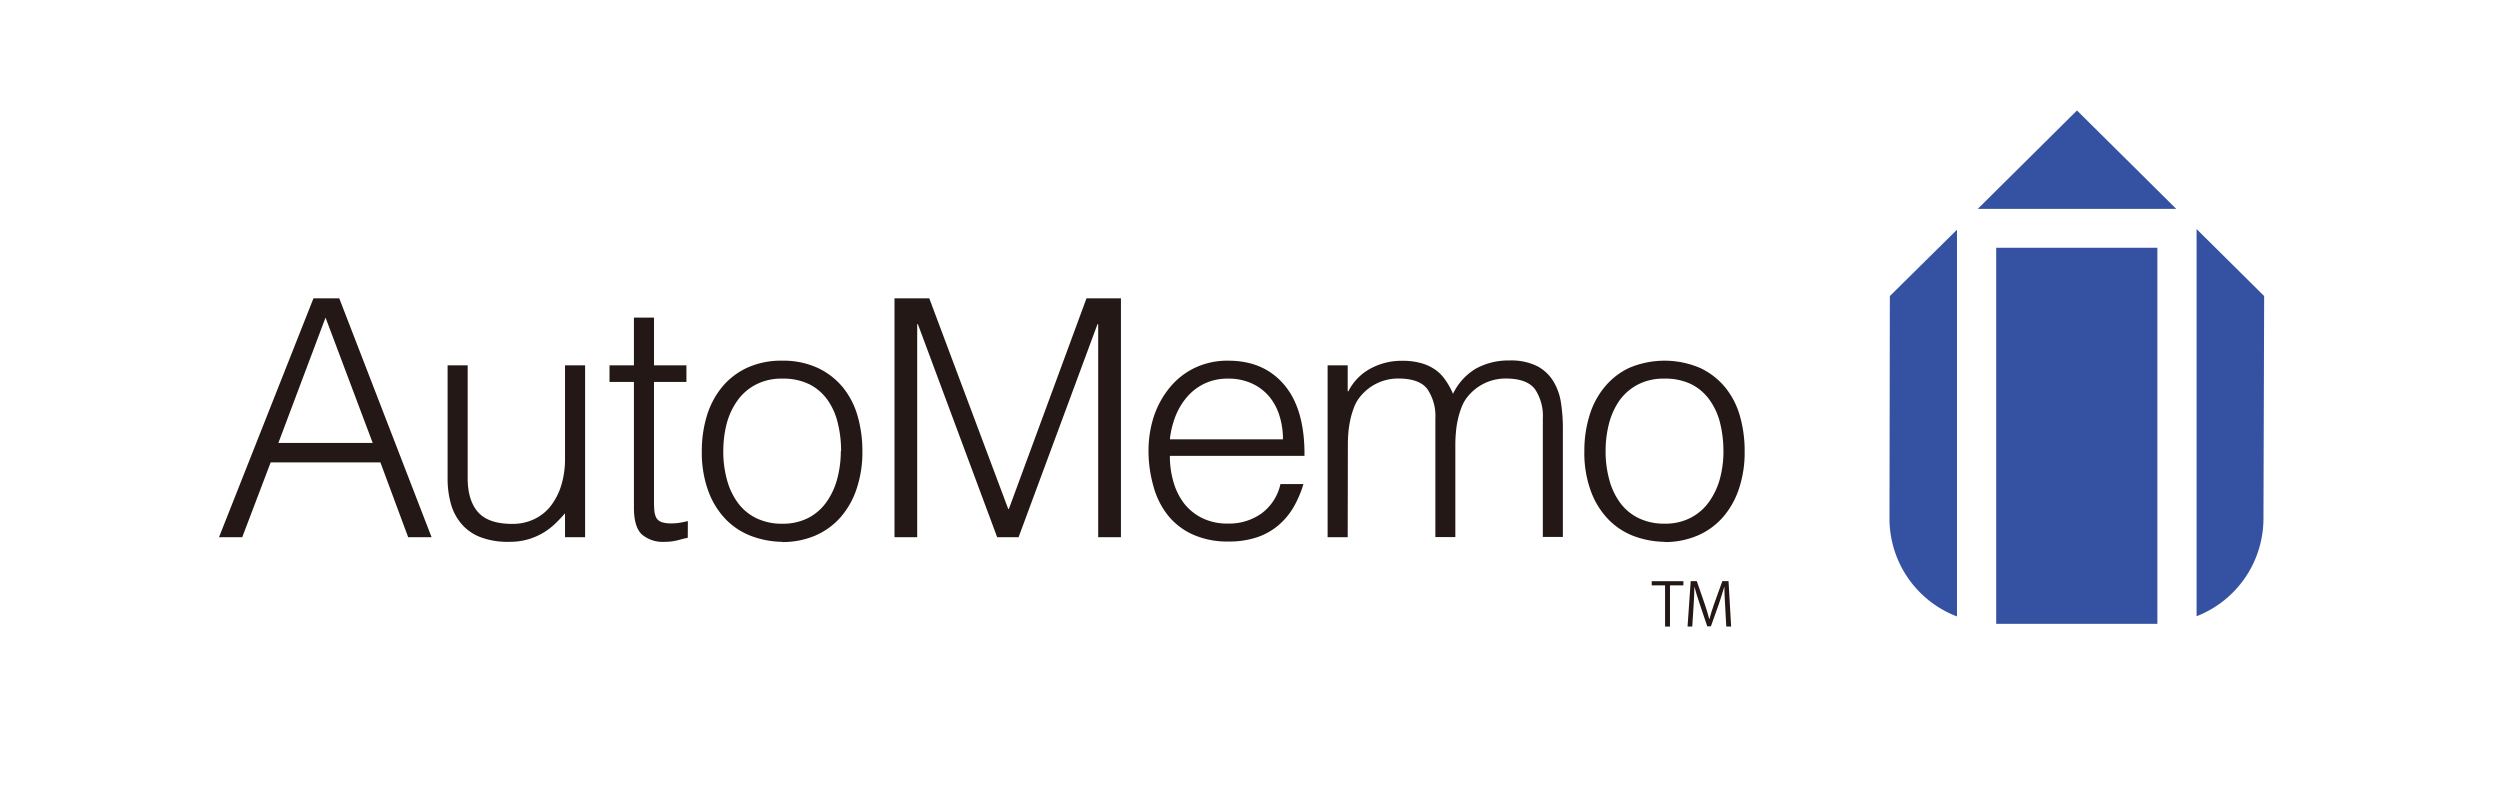 <svg xmlns="http://www.w3.org/2000/svg" width="468" height="151.19" viewBox="0 0 468 151.19"><defs><style>.cls-1{fill:none;}.cls-2{fill:#231815;}.cls-3{fill:#3551a1;}</style></defs><g id="レイヤー_2" data-name="レイヤー 2"><g id="design"><rect class="cls-1" width="468" height="151.19"/><path class="cls-2" d="M41,100.56,58.68,55.85h4.83l17.28,44.71H76.41l-5.2-14H50.67l-5.32,14ZM52.11,82.92H69.77L60.94,59.45Z"/><path class="cls-2" d="M105.77,68.39h3.76v32.17h-3.76V96.09c-.5.58-1.06,1.18-1.69,1.8a13.34,13.34,0,0,1-2.16,1.71,12.52,12.52,0,0,1-2.85,1.3,12.28,12.28,0,0,1-3.76.53,14.36,14.36,0,0,1-5.44-.9A8.78,8.78,0,0,1,86.33,98a9.79,9.79,0,0,1-1.94-3.75,17.4,17.4,0,0,1-.6-4.69V68.39h3.76V89.5q0,4.17,1.94,6.37t6.39,2.2a9.38,9.38,0,0,0,4.16-.9,8.69,8.69,0,0,0,3.1-2.51,12.11,12.11,0,0,0,1.94-3.85,16.6,16.6,0,0,0,.69-4.91Z"/><path class="cls-2" d="M128.75,100.68c-.46.08-1.06.23-1.82.44a9.67,9.67,0,0,1-2.5.31,6,6,0,0,1-4.29-1.4q-1.47-1.4-1.47-5V71.5H114.1V68.39h4.57V59.45h3.76v8.94h6.07V71.5h-6.07v22c0,.79,0,1.47.06,2a3.52,3.52,0,0,0,.37,1.43,1.85,1.85,0,0,0,1,.81,5.53,5.53,0,0,0,1.84.24,10.28,10.28,0,0,0,1.54-.12c.52-.08,1-.19,1.53-.31Z"/><path class="cls-2" d="M146.41,101.43a17.1,17.1,0,0,1-5.86-1.12,13.13,13.13,0,0,1-4.76-3.17,15.08,15.08,0,0,1-3.22-5.28,21,21,0,0,1-1.19-7.38,22.44,22.44,0,0,1,.94-6.62,15.65,15.65,0,0,1,2.82-5.37,13.4,13.4,0,0,1,4.69-3.63,15.22,15.22,0,0,1,6.58-1.34,15.4,15.4,0,0,1,6.64,1.34,13.56,13.56,0,0,1,4.69,3.6,14.92,14.92,0,0,1,2.79,5.37,23.78,23.78,0,0,1,.91,6.64,21.36,21.36,0,0,1-1.07,7,15.55,15.55,0,0,1-3,5.34,13.4,13.4,0,0,1-4.75,3.45,15.47,15.47,0,0,1-6.17,1.21m11-17a21.57,21.57,0,0,0-.63-5.33,12.38,12.38,0,0,0-1.94-4.32,9.3,9.3,0,0,0-3.38-2.89,11.12,11.12,0,0,0-5.07-1.05,10.31,10.31,0,0,0-5,1.15,9.62,9.62,0,0,0-3.41,3,13.31,13.31,0,0,0-2,4.34,20.83,20.83,0,0,0-.62,5.07,19.92,19.92,0,0,0,.72,5.49,12.8,12.8,0,0,0,2.1,4.32,9.27,9.27,0,0,0,3.44,2.79,10.89,10.89,0,0,0,4.76,1,10.42,10.42,0,0,0,5-1.14,9.63,9.63,0,0,0,3.41-3.08,13.42,13.42,0,0,0,1.94-4.35,19.87,19.87,0,0,0,.63-5"/><polygon class="cls-2" points="167.45 100.56 167.45 55.85 173.96 55.85 188.74 95.28 188.86 95.28 203.39 55.85 209.84 55.85 209.84 100.56 205.58 100.56 205.58 60.69 205.45 60.69 190.68 100.56 186.67 100.56 171.83 60.69 171.7 60.69 171.7 100.56 167.45 100.56"/><path class="cls-2" d="M219,85.34a17.3,17.3,0,0,0,.69,4.94,12.09,12.09,0,0,0,2,4,9.81,9.81,0,0,0,3.42,2.73,10.62,10.62,0,0,0,4.76,1,10.42,10.42,0,0,0,6.32-1.92,9.31,9.31,0,0,0,3.51-5.47H244a20.07,20.07,0,0,1-1.81,4.26,13.27,13.27,0,0,1-2.82,3.41,12.2,12.2,0,0,1-4,2.27,16.28,16.28,0,0,1-5.38.81,15.79,15.79,0,0,1-6.7-1.31,12.64,12.64,0,0,1-4.64-3.57,14.94,14.94,0,0,1-2.69-5.34A24.17,24.17,0,0,1,215,84.6a20.85,20.85,0,0,1,1-6.64A17,17,0,0,1,219,72.52a13.63,13.63,0,0,1,4.67-3.66,14.15,14.15,0,0,1,6.26-1.34q6.69,0,10.52,4.57t3.75,13.25Zm21.17-3.1a14.63,14.63,0,0,0-.66-4.44,10.4,10.4,0,0,0-1.94-3.6,9.25,9.25,0,0,0-3.23-2.42,10.42,10.42,0,0,0-4.44-.9,10,10,0,0,0-4.42.93,10.11,10.11,0,0,0-3.25,2.48,12.75,12.75,0,0,0-2.17,3.6A16.89,16.89,0,0,0,219,82.24Z"/><path class="cls-2" d="M252.29,100.56h-3.76V68.39h3.76v4.85h.13A9.83,9.83,0,0,1,256.55,69a12.15,12.15,0,0,1,5.88-1.46,12.73,12.73,0,0,1,3.82.5,8.72,8.72,0,0,1,2.66,1.33,7.86,7.86,0,0,1,1.82,2A13.06,13.06,0,0,1,272,73.73,11,11,0,0,1,276.3,69a12.63,12.63,0,0,1,6.23-1.52,11,11,0,0,1,5.29,1.09,7.85,7.85,0,0,1,3,2.86,10.93,10.93,0,0,1,1.41,4.06,31.88,31.88,0,0,1,.34,4.72v20.31h-3.75V78.33a9,9,0,0,0-1.47-5.47c-1-1.32-2.81-2-5.48-2a9.1,9.1,0,0,0-7.33,3.66,7.12,7.12,0,0,0-1,1.89,16.54,16.54,0,0,0-.66,2.27,17.43,17.43,0,0,0-.34,2.36c-.07.79-.1,1.51-.1,2.17v17.33H268.7V78.33a9,9,0,0,0-1.48-5.47q-1.47-2-5.47-2a9.1,9.1,0,0,0-7.33,3.66,7.12,7.12,0,0,0-1,1.89,14.14,14.14,0,0,0-.66,2.27,19.2,19.2,0,0,0-.35,2.36c-.06.79-.09,1.51-.09,2.17Z"/><path class="cls-2" d="M311.59,101.43a17.1,17.1,0,0,1-5.86-1.12A13.13,13.13,0,0,1,301,97.14a15.08,15.08,0,0,1-3.22-5.28,20.79,20.79,0,0,1-1.19-7.39,22.42,22.42,0,0,1,.94-6.61,15.32,15.32,0,0,1,2.82-5.37A13.31,13.31,0,0,1,305,68.86a16.95,16.95,0,0,1,13.21,0,13.51,13.51,0,0,1,4.7,3.6,14.92,14.92,0,0,1,2.79,5.37,23.78,23.78,0,0,1,.9,6.64,21.37,21.37,0,0,1-1.06,7,15.55,15.55,0,0,1-3,5.34,13.35,13.35,0,0,1-4.76,3.45,15.39,15.39,0,0,1-6.16,1.21m11-17a21.57,21.57,0,0,0-.63-5.33A12.56,12.56,0,0,0,320,74.82a9.38,9.38,0,0,0-3.38-2.89,11.12,11.12,0,0,0-5.07-1.05,10.37,10.37,0,0,0-5,1.14,9.87,9.87,0,0,0-3.42,3,13.51,13.51,0,0,0-1.94,4.34,20.33,20.33,0,0,0-.62,5.06,19.94,19.94,0,0,0,.72,5.5,12.78,12.78,0,0,0,2.09,4.32,9.39,9.39,0,0,0,3.45,2.79,10.89,10.89,0,0,0,4.76,1,10.31,10.31,0,0,0,5-1.15A9.68,9.68,0,0,0,320,93.85,13.64,13.64,0,0,0,322,89.5a19.87,19.87,0,0,0,.63-5"/><path class="cls-3" d="M423.72,97.12l.13-41.7L411.2,42.88v72.48a19.65,19.65,0,0,0,12.52-18.24"/><polygon class="cls-3" points="388.81 20.68 370.24 39.1 407.39 39.1 388.81 20.68"/><rect class="cls-3" x="373.69" y="46.38" width="30.17" height="70.4"/><path class="cls-3" d="M353.71,97.12a19.62,19.62,0,0,0,12.64,18.28V43L353.78,55.42Z"/><path class="cls-2" d="M315.13,109.58h-2.51v7.71h-.92v-7.71h-2.5v-.78h5.93Z"/><path class="cls-2" d="M324.07,117.29h-.91l-.21-3.83c-.07-1.21-.16-2.79-.15-3.66h0c-.28,1-.63,2-1,3.19l-1.52,4.26h-.68l-1.41-4.17c-.41-1.22-.74-2.3-1-3.28h0c0,1-.08,2.45-.16,3.75l-.24,3.74h-.88l.59-8.5h1.14l1.49,4.31c.36,1.06.64,2,.86,2.85h0c.21-.86.5-1.75.88-2.85l1.55-4.31h1.16Z"/></g></g></svg>